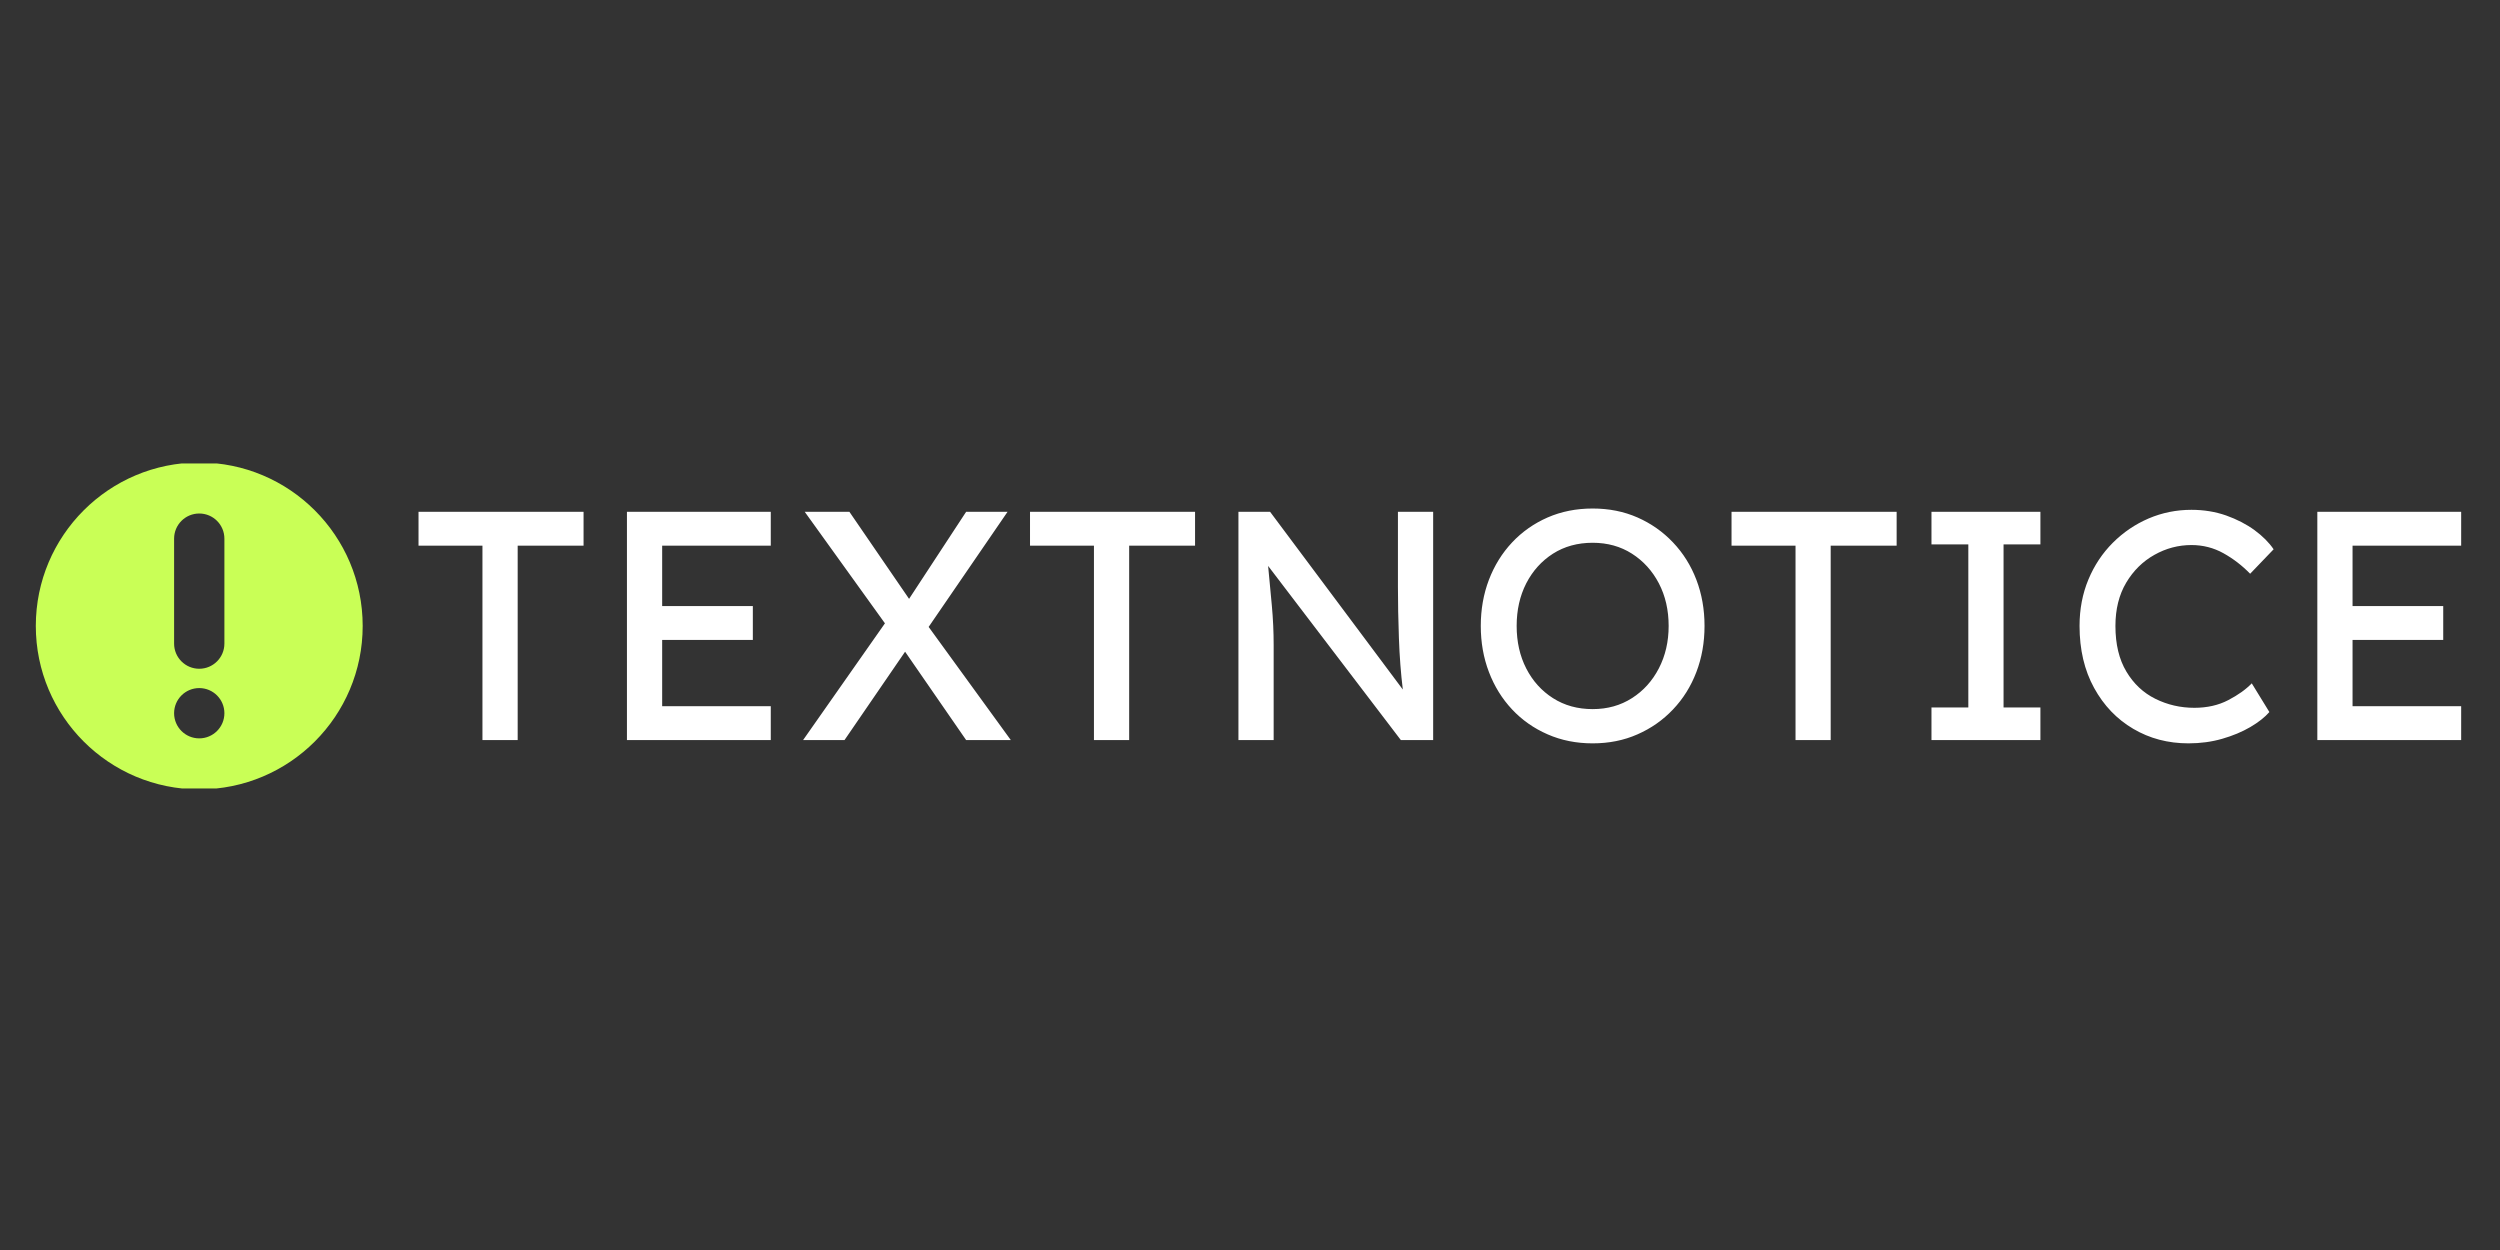 <svg xmlns="http://www.w3.org/2000/svg" version="1.1" xmlns:xlink="http://www.w3.org/1999/xlink" xmlns:svgjs="http://svgjs.dev/svgjs" width="200" height="100" viewBox="0 0 200 100"><rect x="0" y="0" width="200" height="100" fill="#333333" stroke="none"/><g transform="matrix(1,0,0,1,-0.121,37.075)"><svg viewBox="0 0 396 53" data-background-color="#051726" preserveAspectRatio="xMidYMid meet" height="26" width="200" xmlns="http://www.w3.org/2000/svg" xmlns:xlink="http://www.w3.org/1999/xlink"><g id="tight-bounds" transform="matrix(1,0,0,1,0.24,-0.153)"><svg viewBox="0 0 395.52 53.306" height="53.306" width="395.52"><g><svg viewBox="0 0 469.625 63.293" height="53.306" width="395.52"><g transform="matrix(1,0,0,1,74.105,8.747)"><svg viewBox="0 0 395.52 45.798" height="45.798" width="395.52"><g id="textblocktransform"><svg viewBox="0 0 395.52 45.798" height="45.798" width="395.52" id="textblock"><g><svg viewBox="0 0 395.52 45.798" height="45.798" width="395.52"><g transform="matrix(1,0,0,1,0,0)"><svg width="395.52" viewBox="1.75 -35.5 313.13 36" height="45.798" data-palette-color="#ffffff"><g class="wordmark-text-0" data-fill-palette-color="primary" id="text-0"><path d="M16.95 0L11.55 0 11.55-29.8 1.75-29.8 1.75-35 27.05-35 27.05-29.8 16.95-29.8 16.95 0ZM55.75 0L33.7 0 33.7-35 55.75-35 55.75-29.8 39.1-29.8 39.1-20.55 53-20.55 53-15.35 39.1-15.35 39.1-5.2 55.75-5.2 55.75 0ZM67.05 0L60.7 0 73.25-17.9 60.95-35 67.8-35 76.95-21.65 85.7-35 92.05-35 79.95-17.35 92.55 0 85.7 0 76.34-13.55 67.05 0ZM110.69 0L105.29 0 105.29-29.8 95.49-29.8 95.49-35 120.79-35 120.79-29.8 110.69-29.8 110.69 0ZM151.89-23.5L151.89-35 157.29-35 157.29 0 152.34 0 131.99-26.7Q132.29-23.65 132.56-20.63 132.84-17.6 132.84-14.55L132.84-14.55 132.84 0 127.44 0 127.44-35 132.29-35 152.64-7.75Q152.19-11.4 152.04-15.63 151.89-19.85 151.89-23.5L151.89-23.5ZM198.89-17.5L198.89-17.5Q198.89-13.7 197.64-10.43 196.39-7.15 194.06-4.7 191.74-2.25 188.61-0.88 185.49 0.5 181.74 0.5L181.74 0.5Q177.99 0.5 174.84-0.88 171.69-2.25 169.39-4.7 167.09-7.15 165.84-10.43 164.59-13.7 164.59-17.5L164.59-17.5Q164.59-21.3 165.84-24.58 167.09-27.85 169.39-30.3 171.69-32.75 174.84-34.13 177.99-35.5 181.74-35.5L181.74-35.5Q185.49-35.5 188.61-34.13 191.74-32.75 194.06-30.3 196.39-27.85 197.64-24.58 198.89-21.3 198.89-17.5ZM193.39-17.5L193.39-17.5Q193.39-21.15 191.89-24.03 190.39-26.9 187.76-28.58 185.14-30.25 181.74-30.25L181.74-30.25Q178.29-30.25 175.66-28.58 173.04-26.9 171.56-24.03 170.09-21.15 170.09-17.5L170.09-17.5Q170.09-13.85 171.56-10.98 173.04-8.1 175.66-6.43 178.29-4.75 181.74-4.75L181.74-4.75Q185.14-4.75 187.76-6.43 190.39-8.1 191.89-11 193.39-13.9 193.39-17.5ZM218.23 0L212.84 0 212.84-29.8 203.03-29.8 203.03-35 228.34-35 228.34-29.8 218.23-29.8 218.23 0ZM250.38-5L250.38 0 233.68 0 233.68-5 239.33-5 239.33-30 233.68-30 233.68-35 250.38-35 250.38-30 244.73-30 244.73-5 250.38-5ZM282.78-8.7L285.48-4.3Q284.43-3.1 282.56-2 280.68-0.9 278.25-0.2 275.83 0.5 273.08 0.5L273.08 0.5Q268.38 0.5 264.61-1.73 260.83-3.95 258.61-8 256.38-12.05 256.38-17.5L256.38-17.5Q256.38-21.35 257.73-24.6 259.08-27.85 261.48-30.25 263.88-32.65 266.98-33.98 270.08-35.3 273.53-35.3L273.53-35.3Q276.38-35.3 278.86-34.43 281.33-33.55 283.21-32.18 285.08-30.8 286.13-29.25L286.13-29.25 282.53-25.5Q280.68-27.4 278.43-28.65 276.18-29.9 273.53-29.9L273.53-29.9Q270.53-29.9 267.86-28.4 265.18-26.9 263.53-24.13 261.88-21.35 261.88-17.5L261.88-17.5Q261.88-13.3 263.56-10.5 265.23-7.7 268-6.33 270.78-4.95 273.98-4.95L273.98-4.95Q276.93-4.95 279.18-6.13 281.43-7.3 282.78-8.7L282.78-8.7ZM314.88 0L292.83 0 292.83-35 314.88-35 314.88-29.8 298.23-29.8 298.23-20.55 312.13-20.55 312.13-15.35 298.23-15.35 298.23-5.2 314.88-5.2 314.88 0Z" fill="#ffffff" data-fill-palette-color="primary"></path></g></svg></g></svg></g></svg></g></svg></g><g><svg viewBox="0 0 63.293 63.293" height="63.293" width="63.293"><g><svg xmlns="http://www.w3.org/2000/svg" xmlns:xlink="http://www.w3.org/1999/xlink" version="1.1" x="0" y="0" viewBox="1 1 98 98" enable-background="new 0 0 100 100" xml:space="preserve" height="63.293" width="63.293" class="icon-icon-0" data-fill-palette-color="accent" id="icon-0"><path fill="#c9ff56" d="M50 1C22.938 1 1 22.938 1 50c0 27.062 21.938 49 49 49 27.062 0 49-21.938 49-49C99 22.938 77.062 1 50 1zM50 83.709c-4.164 0-7.54-3.376-7.54-7.54s3.376-7.54 7.54-7.54c4.164 0 7.54 3.376 7.54 7.54S54.164 83.709 50 83.709zM57.54 55.297c0 4.164-3.376 7.541-7.54 7.541-4.164 0-7.54-3.377-7.54-7.541V23.831c0-4.164 3.376-7.54 7.54-7.54 4.164 0 7.54 3.376 7.54 7.54V55.297z" data-fill-palette-color="accent"></path></svg></g></svg></g></svg></g><defs></defs></svg><rect width="395.52" height="53.306" fill="none" stroke="none" visibility="hidden"></rect></g></svg></g></svg>